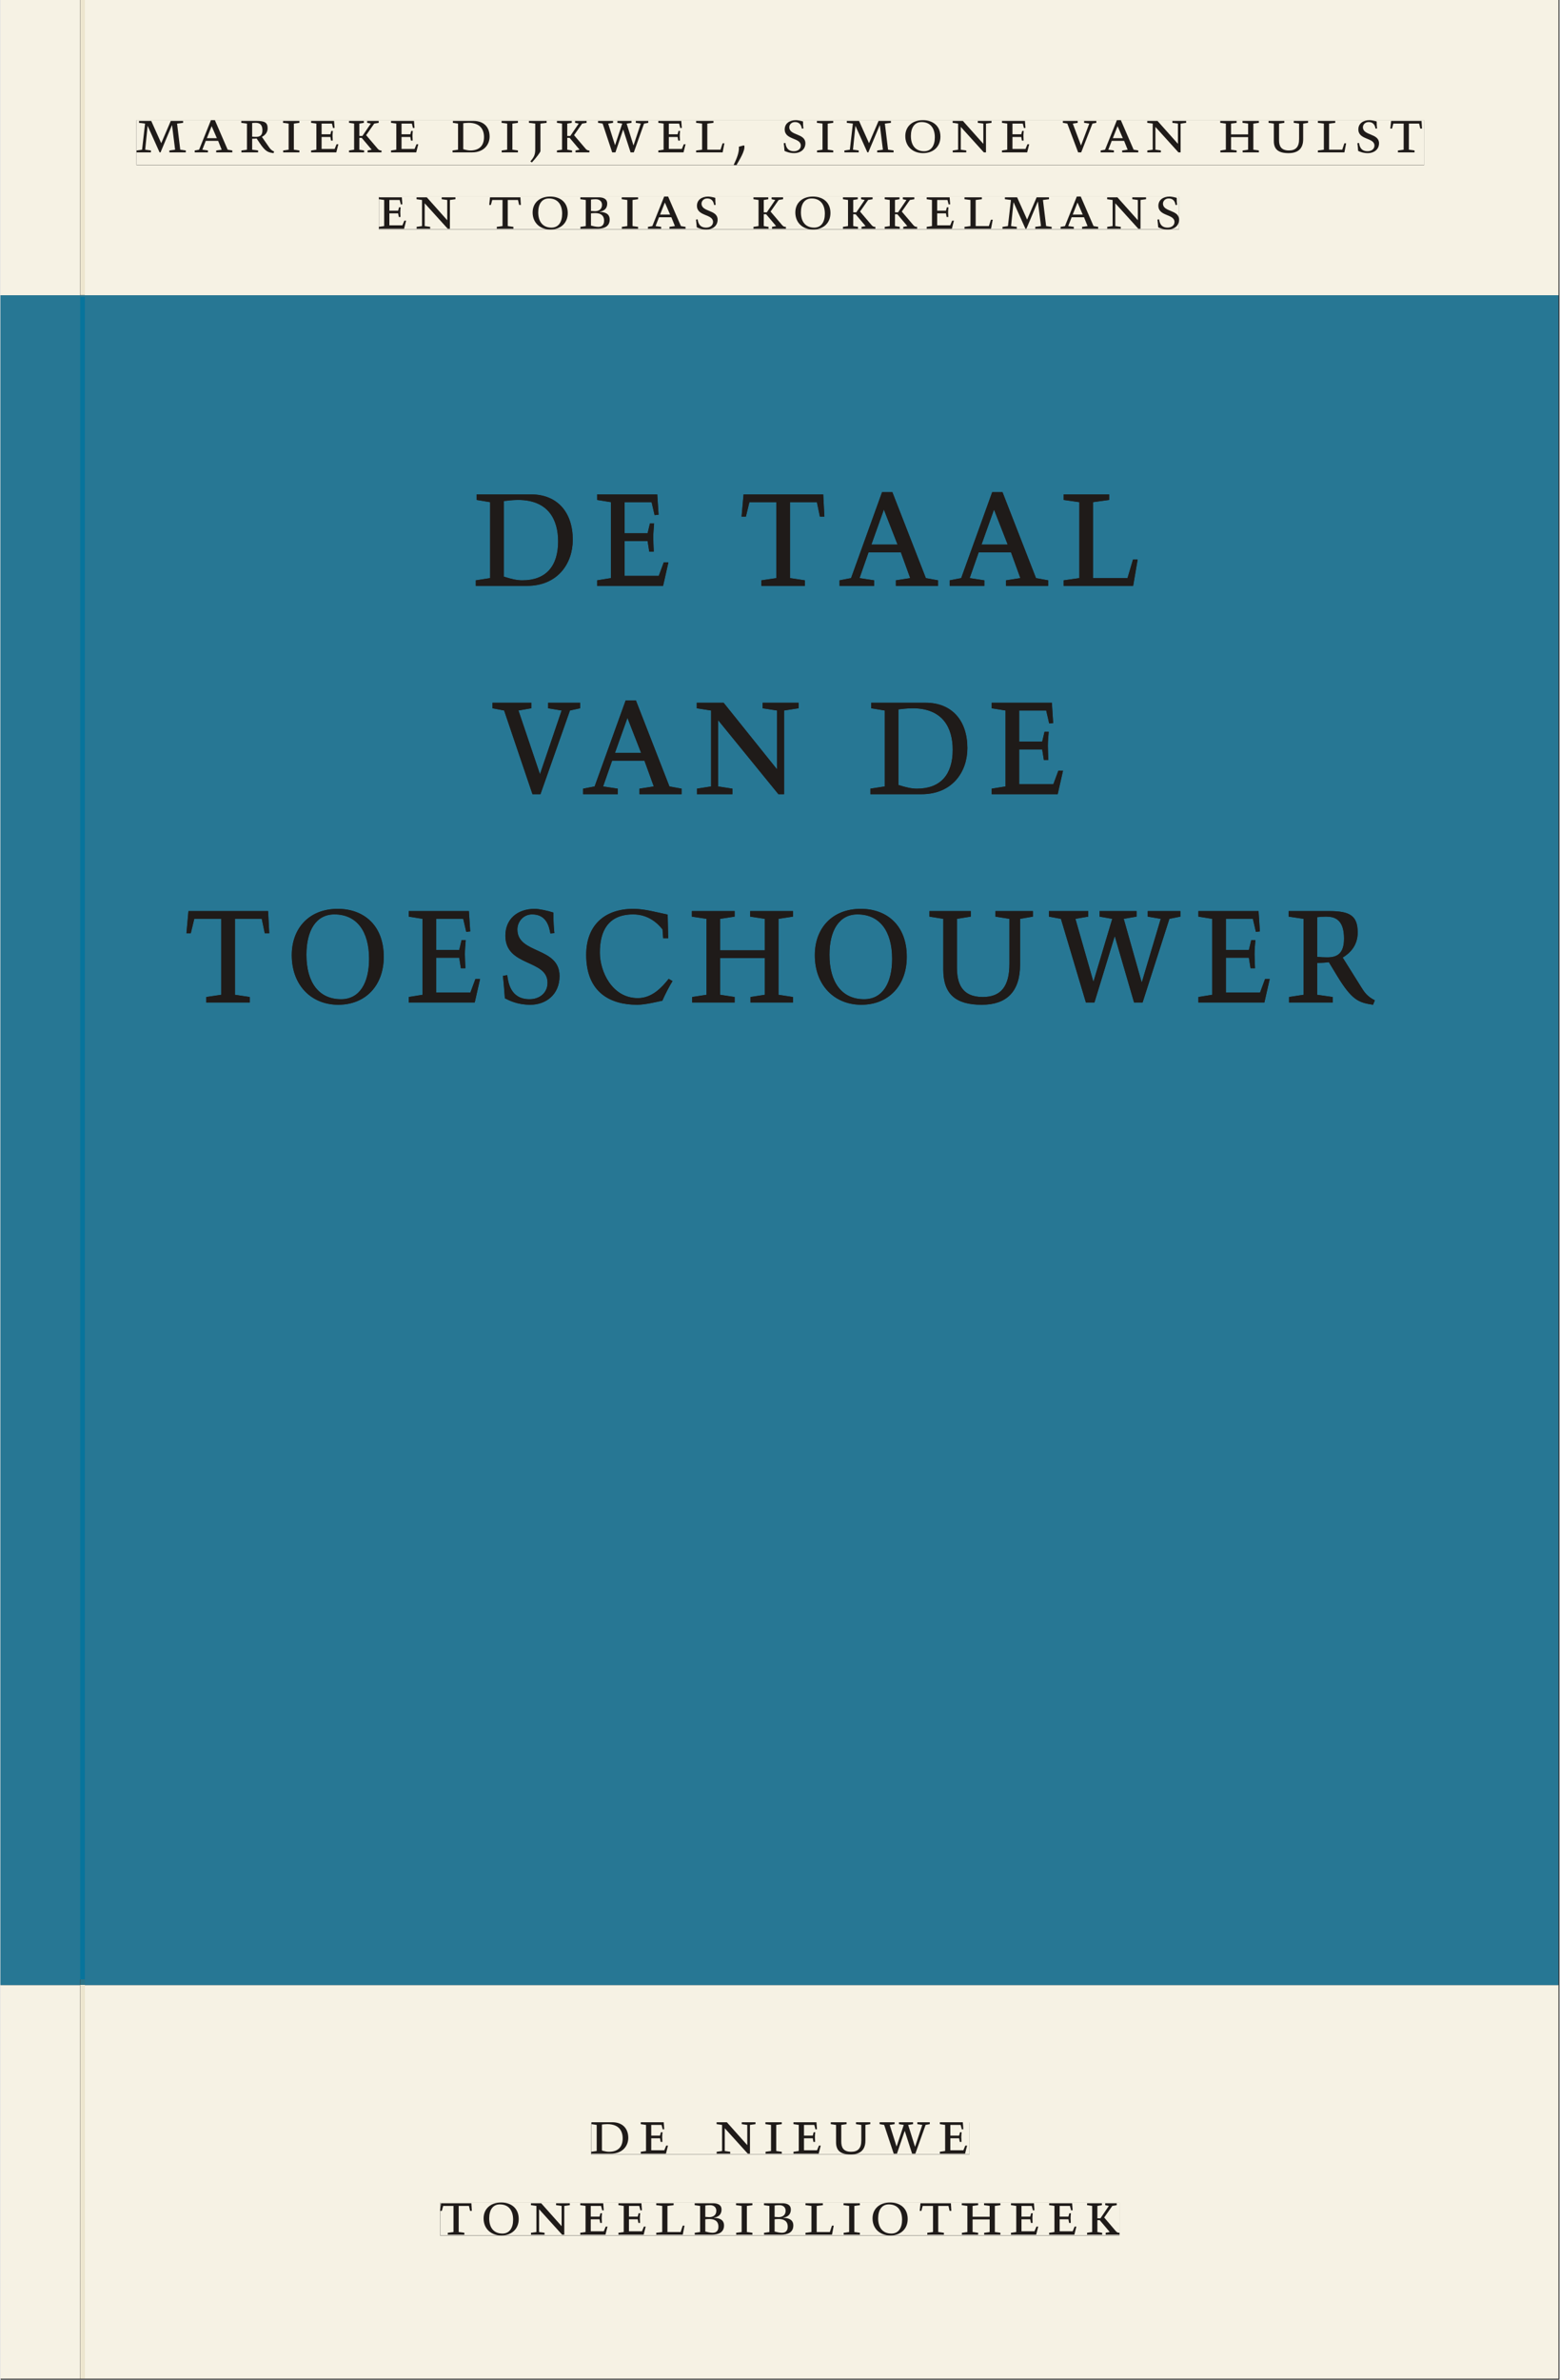 <svg xmlns="http://www.w3.org/2000/svg" xmlns:ns1="http://www.w3.org/1999/xlink" version="1.1" width="600" height="915" viewBox="0.0 -8.526512829121202e-14 748.5 1142.25">
<rect x="0.0" y="-8.526512829121202e-14" width="748.5" height="1142.25" fill="#333333" stroke="none"/>
<g enable-background="new">
<symbol id="font_0_c">
<path d="M .387 .144 L .23 .494 L .038 .494 L .038 .464 L .133 .452 L .086 .042 L 0 .03 L 0 0 L .225 0 L .225 .03 L .135 .042 L .173 .414 L .175 .414 L .361 0 L .376 0 L .555 .426 L .557 .426 L .605 .042 L .515 .03 L .515 0 L .773 0 L .773 .03 L .686 .042 L .636 .452 L .731 .464 L .731 .494 L .537 .494 L .387 .144 Z " />
</symbol>
<symbol id="font_0_3">
<path d="M .208 .03 L .12 .042 L .174 .181 L .368 .181 L .424 .042 L .338 .03 L .338 0 L .591 0 L .591 .03 L .518 .042 L .317 .506 L .255 .506 L .069 .042 L 0 .03 L 0 0 L .208 0 L .208 .03 M .266 .412 L .348 .223 L .191 .223 L .266 .412 Z " />
</symbol>
<symbol id="font_0_f">
<path d="M .089 .054 L .002 .042 L .002 .012 L .264 .012 L .264 .042 L .171 .054 L .171 .226 C .197 .226 .226 .228 .241 .23 L .288 .16 C .38 .023 .42 .012 .506 0 L .517 .024 C .472 .044 .453 .069 .436 .094 L .324 .255 C .369 .279 .414 .321 .414 .39 C .414 .482 .366 .506 .242 .506 L 0 .506 L 0 .476 L .089 .464 L .089 .054 M .171 .473 C .188 .475 .201 .476 .223 .476 C .271 .476 .332 .465 .332 .358 C .332 .277 .292 .256 .231 .256 C .209 .256 .19 .257 .171 .259 L .171 .473 Z " />
</symbol>
<symbol id="font_0_8">
<path d="M .088 .042 L .002 .03 L .002 0 L .257 0 L .257 .03 L .17 .042 L .17 .452 L .257 .464 L .257 .494 L 0 .494 L 0 .464 L .088 .452 L .088 .042 Z " />
</symbol>
<symbol id="font_0_6">
<path d="M 0 0 L .396 0 L .428 .127 L .4 .127 L .37 .054 L .165 .054 L .165 .242 L .303 .242 L .313 .185 L .34 .185 C .339 .212 .337 .237 .337 .261 C .337 .287 .34 .311 .342 .337 L .317 .337 L .303 .284 L .165 .284 L .165 .452 L .327 .452 L .345 .382 L .369 .384 L .361 .494 L 0 .494 L 0 .464 L .083 .452 L .083 .042 L 0 .03 L 0 0 Z " />
</symbol>
<symbol id="font_0_a">
<path d="M .466 .494 L .285 .494 L .285 .464 L .342 .452 L .21 .258 L .162 .258 L .162 .452 L .233 .464 L .233 .494 L 0 .494 L 0 .464 L .08 .452 L .08 .042 L 0 .03 L 0 0 L .237 0 L .237 .03 L .162 .042 L .162 .228 L .199 .228 L .356 .042 L .292 .03 L .292 0 L .51 0 L .51 .03 C .492 .03 .473 .03 .449 .059 L .269 .27 L .396 .452 L .466 .464 L .466 .494 Z " />
</symbol>
<symbol id="font_0_1">
<path d="M 0 0 Z " />
</symbol>
<symbol id="font_0_5">
<path d="M .168 .458 C .188 .46 .222 .464 .253 .464 C .436 .464 .494 .357 .494 .24 C .494 .106 .421 .03 .279 .03 C .249 .03 .216 .036 .168 .05 L .168 .458 M .005 .464 L .086 .452 L .086 .042 L 0 .03 L 0 0 L .307 0 C .491 0 .582 .12 .582 .249 C .582 .396 .491 .494 .331 .494 L .005 .494 L .005 .464 Z " />
</symbol>
<symbol id="font_0_9">
<path d="M .278 .652 L 0 .652 L 0 .622 L .099 .61 L .099 .203 C .099 .112 .073 .076 .022 .015 L .047 0 C .118 .077 .181 .161 .181 .179 L .181 .61 L .278 .622 L .278 .652 Z " />
</symbol>
<symbol id="font_0_14">
<path d="M .723 .452 L .789 .464 L .789 .494 L .593 .494 L .593 .464 L .671 .452 L .558 .111 L .556 .111 L .449 .452 L .526 .464 L .526 .494 L .304 .494 L .304 .464 L .38 .452 L .268 .115 L .266 .115 L .159 .452 L .236 .464 L .236 .494 L 0 .494 L 0 .464 L .072 .452 L .222 0 L .273 0 L .394 .356 L .396 .356 L .511 0 L .562 0 L .723 .452 Z " />
</symbol>
<symbol id="font_0_b">
<path d="M 0 .494 L 0 .464 L .094 .452 L .094 .042 L 0 .03 L 0 0 L .417 0 L .444 .142 L .416 .142 L .383 .042 L .176 .042 L .176 .452 L .273 .464 L .273 .494 L 0 .494 Z " />
</symbol>
<symbol id="font_0_2">
<path d="M .082 .289 C .09 .196 .043 .095 0 .002 L .044 0 C .084 .071 .186 .228 .167 .306 L .156 .309 L .082 .289 Z " />
</symbol>
<symbol id="font_0_10">
<path d="M .309 .387 C .306 .412 .303 .445 .303 .498 C .269 .508 .216 .518 .192 .518 C .087 .518 .015 .463 .015 .373 C .015 .204 .268 .247 .268 .119 C .268 .063 .219 .03 .16 .03 C .044 .03 .032 .123 .026 .16 L 0 .156 C .005 .122 .01 .057 .012 .035 C .04 .022 .089 0 .165 0 C .257 0 .34 .054 .34 .155 C .34 .315 .087 .272 .087 .407 C .087 .446 .12 .488 .176 .488 C .263 .488 .278 .42 .285 .385 L .309 .387 Z " />
</symbol>
<symbol id="font_0_e">
<path d="M .256 .488 C .389 .488 .464 .398 .464 .248 C .464 .118 .407 .03 .296 .03 C .163 .03 .088 .12 .088 .27 C .088 .4 .145 .488 .256 .488 M 0 .268 C 0 .104 .119 0 .279 0 C .443 0 .552 .104 .552 .259 C .552 .43 .431 .518 .276 .518 C .105 .518 0 .414 0 .268 Z " />
</symbol>
<symbol id="font_0_d">
<path d="M .611 .494 L .395 .494 L .395 .464 L .482 .452 L .482 .134 L .161 .494 L 0 .494 L 0 .464 L .086 .452 L .086 .042 L .001 .03 L .001 0 L .214 0 L .214 .03 L .128 .042 L .128 .4 L .49 0 L .524 0 L .524 .452 L .611 .464 L .611 .494 Z " />
</symbol>
<symbol id="font_0_13">
<path d="M .465 .452 L .526 .464 L .526 .494 L .334 .494 L .334 .464 L .415 .452 L .285 .108 L .156 .452 L .233 .464 L .233 .494 L 0 .494 L 0 .464 L .07 .452 L .24 0 L .288 0 L .465 .452 Z " />
</symbol>
<symbol id="font_0_7">
<path d="M .17 .282 L .17 .452 L .257 .464 L .257 .494 L 0 .494 L 0 .464 L .088 .452 L .088 .042 L .002 .03 L .002 0 L .257 0 L .257 .03 L .17 .042 L .17 .24 L .438 .24 L .438 .042 L .352 .03 L .352 0 L .607 0 L .607 .03 L .52 .042 L .52 .452 L .607 .464 L .607 .494 L .35 .494 L .35 .464 L .438 .452 L .438 .282 L .17 .282 Z " />
</symbol>
<symbol id="font_0_12">
<path d="M .396 .506 L .396 .476 L .48 .464 L .48 .222 C .48 .098 .428 .042 .32 .042 C .192 .042 .165 .118 .165 .202 L .165 .464 L .248 .476 L .248 .506 L 0 .506 L 0 .476 L .083 .464 L .083 .19 C .083 .057 .158 0 .314 0 C .461 0 .544 .069 .544 .218 L .544 .464 L .621 .476 L .621 .506 L .396 .506 Z " />
</symbol>
<symbol id="font_0_11">
<path d="M .38 0 L .38 .03 L .291 .042 L .291 .452 L .452 .452 L .47 .374 L .497 .374 L .49 .494 L .012 .494 L 0 .374 L .026 .374 L .047 .452 L .209 .452 L .209 .042 L .119 .03 L .119 0 L .38 0 Z " />
</symbol>
<symbol id="font_0_4">
<path d="M .167 .458 C .186 .461 .207 .464 .241 .464 C .306 .464 .34 .427 .34 .376 C .34 .317 .302 .276 .229 .276 C .214 .276 .195 .278 .167 .28 L .167 .458 M .167 .242 C .184 .244 .206 .246 .233 .246 C .311 .246 .373 .216 .373 .126 C .373 .065 .343 .03 .281 .03 C .241 .03 .191 .044 .167 .05 L .167 .242 M .268 0 C .371 0 .461 .034 .461 .145 C .461 .237 .386 .264 .302 .265 L .302 .267 C .398 .282 .422 .342 .422 .395 C .422 .474 .354 .494 .289 .494 L 0 .494 L 0 .464 L .085 .452 L .085 .042 L .001 .03 L .001 0 L .268 0 Z " />
</symbol>
<use ns1:href="#font_0_c" transform="matrix(30.556,0,0,-30.556,65.33,73.138)" fill="#231f20" />
<use ns1:href="#font_0_3" transform="matrix(30.556,0,0,-30.556,93.228,73.138)" fill="#231f20" />
<use ns1:href="#font_0_f" transform="matrix(30.556,0,0,-30.556,115.594,73.505)" fill="#231f20" />
<use ns1:href="#font_0_8" transform="matrix(30.556,0,0,-30.556,135.639,73.138)" fill="#231f20" />
<use ns1:href="#font_0_6" transform="matrix(30.556,0,0,-30.556,149.114,73.138)" fill="#231f20" />
<use ns1:href="#font_0_a" transform="matrix(30.556,0,0,-30.556,167.325,73.138)" fill="#231f20" />
<use ns1:href="#font_0_6" transform="matrix(30.556,0,0,-30.556,187.491,73.138)" fill="#231f20" />
<use ns1:href="#font_0_1" transform="matrix(30.556,0,0,-30.556,204.725,73.138)" fill="#231f20" />
<use ns1:href="#font_0_5" transform="matrix(30.556,0,0,-30.556,217.039,73.138)" fill="#231f20" />
<use ns1:href="#font_0_8" transform="matrix(30.556,0,0,-30.556,240.566,73.138)" fill="#231f20" />
<use ns1:href="#font_0_9" transform="matrix(30.556,0,0,-30.556,253.705,77.966)" fill="#231f20" />
<use ns1:href="#font_0_a" transform="matrix(30.556,0,0,-30.556,267.15,73.138)" fill="#231f20" />
<use ns1:href="#font_0_14" transform="matrix(30.556,0,0,-30.556,286.889,73.138)" fill="#231f20" />
<use ns1:href="#font_0_6" transform="matrix(30.556,0,0,-30.556,315.825,73.138)" fill="#231f20" />
<use ns1:href="#font_0_b" transform="matrix(30.556,0,0,-30.556,333.975,73.138)" fill="#231f20" />
<use ns1:href="#font_0_2" transform="matrix(30.556,0,0,-30.556,352.002,79.249)" fill="#231f20" />
<use ns1:href="#font_0_1" transform="matrix(30.556,0,0,-30.556,362.941,73.138)" fill="#231f20" />
<use ns1:href="#font_0_10" transform="matrix(30.556,0,0,-30.556,376.05,73.505)" fill="#231f20" />
<use ns1:href="#font_0_8" transform="matrix(30.556,0,0,-30.556,391.969,73.138)" fill="#231f20" />
<use ns1:href="#font_0_c" transform="matrix(30.556,0,0,-30.556,405.169,73.138)" fill="#231f20" />
<use ns1:href="#font_0_e" transform="matrix(30.556,0,0,-30.556,434.411,73.505)" fill="#231f20" />
<use ns1:href="#font_0_d" transform="matrix(30.556,0,0,-30.556,457.144,73.138)" fill="#231f20" />
<use ns1:href="#font_0_6" transform="matrix(30.556,0,0,-30.556,480.825,73.138)" fill="#231f20" />
<use ns1:href="#font_0_1" transform="matrix(30.556,0,0,-30.556,498.058,73.138)" fill="#231f20" />
<use ns1:href="#font_0_13" transform="matrix(30.556,0,0,-30.556,510.066,73.138)" fill="#231f20" />
<use ns1:href="#font_0_3" transform="matrix(30.556,0,0,-30.556,528.216,73.138)" fill="#231f20" />
<use ns1:href="#font_0_d" transform="matrix(30.556,0,0,-30.556,550.583,73.138)" fill="#231f20" />
<use ns1:href="#font_0_1" transform="matrix(30.556,0,0,-30.556,573.164,73.138)" fill="#231f20" />
<use ns1:href="#font_0_7" transform="matrix(30.556,0,0,-30.556,585.63,73.138)" fill="#231f20" />
<use ns1:href="#font_0_12" transform="matrix(30.556,0,0,-30.556,608.822,73.505)" fill="#231f20" />
<use ns1:href="#font_0_b" transform="matrix(30.556,0,0,-30.556,632.503,73.138)" fill="#231f20" />
<use ns1:href="#font_0_10" transform="matrix(30.556,0,0,-30.556,651.478,73.505)" fill="#231f20" />
<use ns1:href="#font_0_11" transform="matrix(30.556,0,0,-30.556,667.305,73.138)" fill="#231f20" />
<use ns1:href="#font_0_1" transform="matrix(30.556,0,0,-30.556,683.53,73.138)" fill="#231f20" />
<use ns1:href="#font_0_6" transform="matrix(30.556,0,0,-30.556,181.655,109.805)" fill="#231f20" />
<use ns1:href="#font_0_d" transform="matrix(30.556,0,0,-30.556,199.744,109.805)" fill="#231f20" />
<use ns1:href="#font_0_1" transform="matrix(30.556,0,0,-30.556,222.325,109.805)" fill="#231f20" />
<use ns1:href="#font_0_11" transform="matrix(30.556,0,0,-30.556,234.639,109.805)" fill="#231f20" />
<use ns1:href="#font_0_e" transform="matrix(30.556,0,0,-30.556,255.478,110.172)" fill="#231f20" />
<use ns1:href="#font_0_4" transform="matrix(30.556,0,0,-30.556,278.394,109.805)" fill="#231f20" />
<use ns1:href="#font_0_8" transform="matrix(30.556,0,0,-30.556,298.255,109.805)" fill="#231f20" />
<use ns1:href="#font_0_3" transform="matrix(30.556,0,0,-30.556,310.844,109.805)" fill="#231f20" />
<use ns1:href="#font_0_10" transform="matrix(30.556,0,0,-30.556,333.914,110.172)" fill="#231f20" />
<use ns1:href="#font_0_1" transform="matrix(30.556,0,0,-30.556,348.978,109.805)" fill="#231f20" />
<use ns1:href="#font_0_a" transform="matrix(30.556,0,0,-30.556,361.505,109.805)" fill="#231f20" />
<use ns1:href="#font_0_e" transform="matrix(30.556,0,0,-30.556,381.611,110.172)" fill="#231f20" />
<use ns1:href="#font_0_a" transform="matrix(30.556,0,0,-30.556,404.466,109.805)" fill="#231f20" />
<use ns1:href="#font_0_a" transform="matrix(30.556,0,0,-30.556,424.511,109.805)" fill="#231f20" />
<use ns1:href="#font_0_6" transform="matrix(30.556,0,0,-30.556,444.678,109.805)" fill="#231f20" />
<use ns1:href="#font_0_b" transform="matrix(30.556,0,0,-30.556,462.828,109.805)" fill="#231f20" />
<use ns1:href="#font_0_c" transform="matrix(30.556,0,0,-30.556,481.069,109.805)" fill="#231f20" />
<use ns1:href="#font_0_3" transform="matrix(30.556,0,0,-30.556,508.966,109.805)" fill="#231f20" />
<use ns1:href="#font_0_d" transform="matrix(30.556,0,0,-30.556,531.333,109.805)" fill="#231f20" />
<use ns1:href="#font_0_10" transform="matrix(30.556,0,0,-30.556,555.472,110.172)" fill="#231f20" />
<clipPath id="cp1">
<path transform="matrix(2.778,0,0,-2.778,0,1141.733)" d="M 0 0 L 269.292 0 L 269.292 411.024 L 0 411.024 Z " />
</clipPath>
<g clip-path="url(#cp1)">
<path transform="matrix(2.778,0,0,-2.778,119.698,481.214)" d="M 0 0 L 0 .96 L -2.563 1.344 L -2.563 14.464 L 2.074 14.464 L 2.592 11.968 L 3.37 11.968 L 3.168 15.808 L -10.598 15.808 L -10.944 11.968 L -10.195 11.968 L -9.59 14.464 L -4.925 14.464 L -4.925 1.344 L -7.517 .96 L -7.517 0 L 0 0 M 14.63 15.232 C 18.461 15.232 20.621 12.352 20.621 7.552 C 20.621 3.392 18.979 .576 15.782 .576 C 11.952 .576 9.792 3.456 9.792 8.256 C 9.792 12.416 11.434 15.232 14.63 15.232 M 7.258 8.192 C 7.258 2.944 10.685 -.384 15.293 -.384 C 20.016 -.384 23.155 2.944 23.155 7.904 C 23.155 13.376 19.67 16.192 15.206 16.192 C 10.282 16.192 7.258 12.864 7.258 8.192 M 27.475 0 L 38.88 0 L 39.801 4.064 L 38.995 4.064 L 38.131 1.728 L 32.227 1.728 L 32.227 7.744 L 36.201 7.744 L 36.489 5.92 L 37.267 5.92 C 37.238 6.784 37.18 7.584 37.18 8.352 C 37.18 9.184 37.267 9.952 37.325 10.784 L 36.605 10.784 L 36.201 9.088 L 32.227 9.088 L 32.227 14.464 L 36.893 14.464 L 37.411 12.224 L 38.102 12.288 L 37.872 15.808 L 27.475 15.808 L 27.475 14.848 L 29.865 14.464 L 29.865 1.344 L 27.475 .96 L 27.475 0 M 52.646 12 C 52.56 12.8 52.473 13.856 52.473 15.552 C 51.494 15.872 49.968 16.192 49.277 16.192 C 46.253 16.192 44.179 14.432 44.179 11.552 C 44.179 6.144 51.465 7.52 51.465 3.424 C 51.465 1.632 50.054 .576 48.355 .576 C 45.014 .576 44.669 3.552 44.496 4.736 L 43.747 4.608 C 43.891 3.52 44.035 1.44 44.093 .736 C 44.899 .32 46.31 -.384 48.499 -.384 C 51.149 -.384 53.539 1.344 53.539 4.576 C 53.539 9.696 46.253 8.32 46.253 12.64 C 46.253 13.888 47.203 15.232 48.816 15.232 C 51.321 15.232 51.753 13.056 51.955 11.936 L 52.646 12 M 72.23 15.2 C 70.329 15.584 68.255 16.192 66.297 16.192 C 61.286 16.192 58.146 13.312 58.146 8.256 C 58.146 1.664 62.409 -.384 66.959 -.384 C 68.399 -.384 70.674 .192 71.308 .32 C 71.826 1.504 72.431 2.656 73.065 3.712 L 72.402 4.096 C 71.222 2.624 69.551 .768 67.074 .768 C 62.61 .768 60.508 5.376 60.508 8.64 C 60.508 12.256 61.862 15.232 66.268 15.232 C 68.918 15.232 70.53 13.664 71.337 12.64 L 71.452 11.104 L 72.316 11.104 L 72.23 15.2 M 81.301 9.024 L 81.301 14.464 L 83.807 14.848 L 83.807 15.808 L 76.405 15.808 L 76.405 14.848 L 78.94 14.464 L 78.94 1.344 L 76.463 .96 L 76.463 0 L 83.807 0 L 83.807 .96 L 81.301 1.344 L 81.301 7.68 L 89.02 7.68 L 89.02 1.344 L 86.543 .96 L 86.543 0 L 93.887 0 L 93.887 .96 L 91.381 1.344 L 91.381 14.464 L 93.887 14.848 L 93.887 15.808 L 86.486 15.808 L 86.486 14.848 L 89.02 14.464 L 89.02 9.024 L 81.301 9.024 M 105.032 15.232 C 108.863 15.232 111.023 12.352 111.023 7.552 C 111.023 3.392 109.381 .576 106.184 .576 C 102.354 .576 100.194 3.456 100.194 8.256 C 100.194 12.416 101.836 15.232 105.032 15.232 M 97.66 8.192 C 97.66 2.944 101.087 -.384 105.695 -.384 C 110.418 -.384 113.557 2.944 113.557 7.904 C 113.557 13.376 110.072 16.192 105.608 16.192 C 100.684 16.192 97.66 12.864 97.66 8.192 M 128.879 15.808 L 128.879 14.848 L 131.298 14.464 L 131.298 6.72 C 131.298 2.752 129.8 .96 126.69 .96 C 123.003 .96 122.226 3.392 122.226 6.08 L 122.226 14.464 L 124.616 14.848 L 124.616 15.808 L 117.474 15.808 L 117.474 14.848 L 119.864 14.464 L 119.864 5.696 C 119.864 1.44 122.024 -.384 126.517 -.384 C 130.751 -.384 133.141 1.824 133.141 6.592 L 133.141 14.464 L 135.359 14.848 L 135.359 15.808 L 128.879 15.808 M 158.946 14.464 L 160.846 14.848 L 160.846 15.808 L 155.202 15.808 L 155.202 14.848 L 157.448 14.464 L 154.194 3.552 L 154.136 3.552 L 151.054 14.464 L 153.272 14.848 L 153.272 15.808 L 146.878 15.808 L 146.878 14.848 L 149.067 14.464 L 145.842 3.68 L 145.784 3.68 L 142.702 14.464 L 144.92 14.848 L 144.92 15.808 L 138.123 15.808 L 138.123 14.848 L 140.197 14.464 L 144.517 0 L 145.986 0 L 149.47 11.392 L 149.528 11.392 L 152.84 0 L 154.309 0 L 158.946 14.464 M 163.957 0 L 175.361 0 L 176.283 4.064 L 175.477 4.064 L 174.613 1.728 L 168.709 1.728 L 168.709 7.744 L 172.683 7.744 L 172.971 5.92 L 173.749 5.92 C 173.72 6.784 173.662 7.584 173.662 8.352 C 173.662 9.184 173.749 9.952 173.806 10.784 L 173.086 10.784 L 172.683 9.088 L 168.709 9.088 L 168.709 14.464 L 173.374 14.464 L 173.893 12.224 L 174.584 12.288 L 174.353 15.808 L 163.957 15.808 L 163.957 14.848 L 166.347 14.464 L 166.347 1.344 L 163.957 .96 L 163.957 0 M 182.129 1.344 L 179.624 .96 L 179.624 0 L 187.169 0 L 187.169 .96 L 184.491 1.344 L 184.491 6.848 C 185.24 6.848 186.075 6.912 186.507 6.976 L 187.861 4.736 C 190.51 .352 191.662 0 194.139 -.384 L 194.456 .384 C 193.16 1.024 192.613 1.824 192.123 2.624 L 188.897 7.776 C 190.193 8.544 191.489 9.888 191.489 12.096 C 191.489 15.04 190.107 15.808 186.536 15.808 L 179.566 15.808 L 179.566 14.848 L 182.129 14.464 L 182.129 1.344 M 184.491 14.752 C 184.98 14.816 185.355 14.848 185.989 14.848 C 187.371 14.848 189.128 14.496 189.128 11.072 C 189.128 8.48 187.976 7.808 186.219 7.808 C 185.585 7.808 185.038 7.84 184.491 7.904 Z " fill="#231f20" />
<path transform="matrix(2.778,0,0,-2.778,273.416,341.036)" d="M 0 0 L 1.757 .384 L 1.757 1.344 L -3.773 1.344 L -3.773 .384 L -1.44 0 L -5.184 -11.008 L -8.899 0 L -6.682 .384 L -6.682 1.344 L -13.392 1.344 L -13.392 .384 L -11.376 0 L -6.48 -14.464 L -5.098 -14.464 L 0 0 M 8.266 -13.504 L 5.732 -13.12 L 7.287 -8.672 L 12.874 -8.672 L 14.487 -13.12 L 12.01 -13.504 L 12.01 -14.464 L 19.296 -14.464 L 19.296 -13.504 L 17.194 -13.12 L 11.405 1.728 L 9.62 1.728 L 4.263 -13.12 L 2.276 -13.504 L 2.276 -14.464 L 8.266 -14.464 L 8.266 -13.504 M 9.936 -1.28 L 12.298 -7.328 L 7.776 -7.328 L 9.936 -1.28 M 39.514 1.344 L 33.293 1.344 L 33.293 .384 L 35.799 0 L 35.799 -10.176 L 26.554 1.344 L 21.917 1.344 L 21.917 .384 L 24.394 0 L 24.394 -13.12 L 21.946 -13.504 L 21.946 -14.464 L 28.08 -14.464 L 28.08 -13.504 L 25.603 -13.12 L 25.603 -1.664 L 36.029 -14.464 L 37.008 -14.464 L 37.008 0 L 39.514 .384 L 39.514 1.344 M 56.765 .192 C 57.341 .256 58.32 .384 59.213 .384 C 64.483 .384 66.153 -3.04 66.153 -6.784 C 66.153 -11.072 64.051 -13.504 59.962 -13.504 C 59.098 -13.504 58.147 -13.312 56.765 -12.864 L 56.765 .192 M 52.07 .384 L 54.403 0 L 54.403 -13.12 L 51.926 -13.504 L 51.926 -14.464 L 60.768 -14.464 C 66.067 -14.464 68.688 -10.624 68.688 -6.496 C 68.688 -1.792 66.067 1.344 61.459 1.344 L 52.07 1.344 L 52.07 .384 M 72.893 -14.464 L 84.297 -14.464 L 85.219 -10.4 L 84.412 -10.4 L 83.549 -12.736 L 77.645 -12.736 L 77.645 -6.72 L 81.619 -6.72 L 81.907 -8.544 L 82.684 -8.544 C 82.656 -7.68 82.598 -6.88 82.598 -6.112 C 82.598 -5.28 82.684 -4.512 82.742 -3.68 L 82.022 -3.68 L 81.619 -5.376 L 77.645 -5.376 L 77.645 0 L 82.31 0 L 82.829 -2.24 L 83.52 -2.176 L 83.289 1.344 L 72.893 1.344 L 72.893 .384 L 75.283 0 L 75.283 -13.12 L 72.893 -13.504 Z " fill="#231f20" />
<path transform="matrix(2.778,0,0,-2.778,241.657,240.503)" d="M 0 0 C .576 .064 1.555 .192 2.448 .192 C 7.718 .192 9.389 -3.232 9.389 -6.976 C 9.389 -11.264 7.286 -13.696 3.197 -13.696 C 2.333 -13.696 1.382 -13.504 0 -13.056 L 0 0 M -4.694 .192 L -2.362 -.192 L -2.362 -13.312 L -4.838 -13.696 L -4.838 -14.656 L 4.003 -14.656 C 9.302 -14.656 11.923 -10.816 11.923 -6.688 C 11.923 -1.984 9.302 1.152 4.694 1.152 L -4.694 1.152 L -4.694 .192 M 16.128 -14.656 L 27.533 -14.656 L 28.454 -10.592 L 27.648 -10.592 L 26.784 -12.928 L 20.88 -12.928 L 20.88 -6.912 L 24.854 -6.912 L 25.142 -8.736 L 25.92 -8.736 C 25.891 -7.872 25.833 -7.072 25.833 -6.304 C 25.833 -5.472 25.92 -4.704 25.977 -3.872 L 25.257 -3.872 L 24.854 -5.568 L 20.88 -5.568 L 20.88 -.192 L 25.545 -.192 L 26.064 -2.432 L 26.755 -2.368 L 26.525 1.152 L 16.128 1.152 L 16.128 .192 L 18.518 -.192 L 18.518 -13.312 L 16.128 -13.696 L 16.128 -14.656 M 52.041 -14.656 L 52.041 -13.696 L 49.478 -13.312 L 49.478 -.192 L 54.115 -.192 L 54.633 -2.688 L 55.411 -2.688 L 55.209 1.152 L 41.443 1.152 L 41.097 -2.688 L 41.846 -2.688 L 42.451 -.192 L 47.117 -.192 L 47.117 -13.312 L 44.525 -13.696 L 44.525 -14.656 L 52.041 -14.656 M 64.022 -13.696 L 61.488 -13.312 L 63.043 -8.864 L 68.63 -8.864 L 70.243 -13.312 L 67.766 -13.696 L 67.766 -14.656 L 75.053 -14.656 L 75.053 -13.696 L 72.95 -13.312 L 67.161 1.536 L 65.376 1.536 L 60.019 -13.312 L 58.032 -13.696 L 58.032 -14.656 L 64.022 -14.656 L 64.022 -13.696 M 65.693 -1.472 L 68.054 -7.52 L 63.532 -7.52 L 65.693 -1.472 M 83.059 -13.696 L 80.524 -13.312 L 82.08 -8.864 L 87.667 -8.864 L 89.279 -13.312 L 86.803 -13.696 L 86.803 -14.656 L 94.089 -14.656 L 94.089 -13.696 L 91.987 -13.312 L 86.198 1.536 L 84.412 1.536 L 79.055 -13.312 L 77.068 -13.696 L 77.068 -14.656 L 83.059 -14.656 L 83.059 -13.696 M 84.729 -1.472 L 87.091 -7.52 L 82.569 -7.52 L 84.729 -1.472 M 96.767 1.152 L 96.767 .192 L 99.474 -.192 L 99.474 -13.312 L 96.767 -13.696 L 96.767 -14.656 L 108.777 -14.656 L 109.554 -10.112 L 108.748 -10.112 L 107.798 -13.312 L 101.836 -13.312 L 101.836 -.192 L 104.63 .192 L 104.63 1.152 Z " fill="#231f20" />
<path transform="matrix(2.778,0,0,-2.778,748.032,.001)" d="M 0 0 L -254.718 0 L -254.718 -51.024 L -255.518 -51.024 L -255.518 0 L -269.291 0 L -269.291 -51.024 L 0 -51.024 L 0 0 M -245.772 -20.763 L -23.221 -20.763 L -23.221 -28.529 L -245.772 -28.529 Z M -203.896 -33.963 L -65.583 -33.963 L -65.583 -39.661 L -203.896 -39.661 Z M 0 -342.992 L -254.718 -342.992 L -254.718 -411.024 L -255.518 -411.024 L -255.518 -342.992 L -269.291 -342.992 L -269.291 -411.024 L 0 -411.024 L 0 -342.992 M -167.189 -366.722 L -101.827 -366.722 L -101.827 -372.288 L -167.189 -372.288 Z M -193.297 -380.59 L -75.873 -380.59 L -75.873 -386.288 L -193.297 -386.288 Z " fill="#f6f2e4" />
<path transform="matrix(2.778,0,0,-2.778,748.032,141.733)" d="M 0 0 L -269.291 0 L -269.291 -291.969 L -255.518 -291.969 L -255.518 -290.976 L -254.718 -290.976 L -254.718 -291.969 L 0 -291.969 L 0 0 M -105.227 -50.213 L -105.227 -49.253 L -103.239 -48.869 L -97.883 -34.021 L -96.097 -34.021 L -90.308 -48.869 L -88.206 -49.253 L -88.206 -50.213 L -95.492 -50.213 L -95.492 -49.253 L -93.015 -48.869 L -94.628 -44.421 L -100.215 -44.421 L -101.771 -48.869 L -99.236 -49.253 L -99.236 -50.213 L -105.227 -50.213 M -124.263 -50.213 L -124.263 -49.253 L -122.276 -48.869 L -116.919 -34.021 L -115.134 -34.021 L -109.345 -48.869 L -107.242 -49.253 L -107.242 -50.213 L -114.529 -50.213 L -114.529 -49.253 L -112.052 -48.869 L -113.665 -44.421 L -119.252 -44.421 L -120.807 -48.869 L -118.273 -49.253 L -118.273 -50.213 L -124.263 -50.213 M -85.528 -50.213 L -85.528 -49.253 L -82.82 -48.869 L -82.82 -35.749 L -85.528 -35.365 L -85.528 -34.405 L -77.665 -34.405 L -77.665 -35.365 L -80.459 -35.749 L -80.459 -48.869 L -74.497 -48.869 L -73.547 -45.669 L -72.74 -45.669 L -73.518 -50.213 L -85.528 -50.213 M -141.198 -38.245 L -140.852 -34.405 L -127.086 -34.405 L -126.884 -38.245 L -127.662 -38.245 L -128.18 -35.749 L -132.817 -35.749 L -132.817 -48.869 L -130.254 -49.253 L -130.254 -50.213 L -137.77 -50.213 L -137.77 -49.253 L -135.178 -48.869 L -135.178 -35.749 L -139.844 -35.749 L -140.449 -38.245 L -141.198 -38.245 M -166.167 -50.213 L -166.167 -49.253 L -163.777 -48.869 L -163.777 -35.749 L -166.167 -35.365 L -166.167 -34.405 L -155.77 -34.405 L -155.54 -37.925 L -156.231 -37.989 L -156.75 -35.749 L -161.415 -35.749 L -161.415 -41.125 L -157.441 -41.125 L -157.038 -39.429 L -156.317 -39.429 C -156.375 -40.261 -156.462 -41.029 -156.462 -41.861 C -156.462 -42.629 -156.404 -43.429 -156.375 -44.293 L -157.153 -44.293 L -157.441 -42.469 L -161.415 -42.469 L -161.415 -48.485 L -155.511 -48.485 L -154.647 -46.149 L -153.841 -46.149 L -154.762 -50.213 L -166.167 -50.213 M -187.133 -50.213 L -187.133 -49.253 L -184.656 -48.869 L -184.656 -35.749 L -186.989 -35.365 L -186.989 -34.405 L -177.601 -34.405 C -172.993 -34.405 -170.372 -37.541 -170.372 -42.245 C -170.372 -46.373 -172.993 -50.213 -178.292 -50.213 L -187.133 -50.213 M -168.586 -86.213 L -168.586 -85.253 L -166.599 -84.869 L -161.242 -70.021 L -159.456 -70.021 L -153.668 -84.869 L -151.565 -85.253 L -151.565 -86.213 L -158.852 -86.213 L -158.852 -85.253 L -156.375 -84.869 L -157.987 -80.421 L -163.575 -80.421 L -165.13 -84.869 L -162.595 -85.253 L -162.595 -86.213 L -168.586 -86.213 M -97.969 -86.213 L -97.969 -85.253 L -95.579 -84.869 L -95.579 -71.749 L -97.969 -71.365 L -97.969 -70.405 L -87.572 -70.405 L -87.342 -73.925 L -88.033 -73.989 L -88.551 -71.749 L -93.217 -71.749 L -93.217 -77.125 L -89.243 -77.125 L -88.839 -75.429 L -88.119 -75.429 C -88.177 -76.261 -88.263 -77.029 -88.263 -77.861 C -88.263 -78.629 -88.206 -79.429 -88.177 -80.293 L -88.955 -80.293 L -89.243 -78.469 L -93.217 -78.469 L -93.217 -84.485 L -87.313 -84.485 L -86.449 -82.149 L -85.643 -82.149 L -86.564 -86.213 L -97.969 -86.213 M -118.935 -86.213 L -118.935 -85.253 L -116.458 -84.869 L -116.458 -71.749 L -118.791 -71.365 L -118.791 -70.405 L -109.402 -70.405 C -104.794 -70.405 -102.174 -73.541 -102.174 -78.245 C -102.174 -82.373 -104.794 -86.213 -110.094 -86.213 L -118.935 -86.213 M -135.063 -81.925 L -135.063 -71.749 L -137.569 -71.365 L -137.569 -70.405 L -131.348 -70.405 L -131.348 -71.365 L -133.853 -71.749 L -133.853 -86.213 L -134.833 -86.213 L -145.258 -73.413 L -145.258 -84.869 L -142.781 -85.253 L -142.781 -86.213 L -148.916 -86.213 L -148.916 -85.253 L -146.468 -84.869 L -146.468 -71.749 L -148.944 -71.365 L -148.944 -70.405 L -144.308 -70.405 L -135.063 -81.925 M -176.045 -82.757 L -172.302 -71.749 L -174.634 -71.365 L -174.634 -70.405 L -169.105 -70.405 L -169.105 -71.365 L -170.861 -71.749 L -175.959 -86.213 L -177.341 -86.213 L -182.238 -71.749 L -184.254 -71.365 L -184.254 -70.405 L -177.543 -70.405 L -177.543 -71.365 L -179.761 -71.749 L -176.045 -82.757 M -120.505 -122.597 C -125.113 -122.597 -128.54 -119.269 -128.54 -114.021 C -128.54 -109.349 -125.516 -106.021 -120.592 -106.021 C -116.128 -106.021 -112.643 -108.837 -112.643 -114.309 C -112.643 -119.269 -115.782 -122.597 -120.505 -122.597 M -159.241 -122.597 C -163.791 -122.597 -168.053 -120.549 -168.053 -113.957 C -168.053 -108.901 -164.914 -106.021 -159.903 -106.021 C -157.945 -106.021 -155.871 -106.629 -153.97 -107.013 L -153.884 -111.109 L -154.748 -111.109 L -154.863 -109.573 C -155.669 -108.549 -157.282 -106.981 -159.932 -106.981 C -164.338 -106.981 -165.692 -109.957 -165.692 -113.573 C -165.692 -116.837 -163.589 -121.445 -159.125 -121.445 C -156.649 -121.445 -154.978 -119.589 -153.797 -118.117 L -153.135 -118.501 C -153.769 -119.557 -154.373 -120.709 -154.892 -121.893 C -155.525 -122.021 -157.801 -122.597 -159.241 -122.597 M -177.845 -121.637 C -176.146 -121.637 -174.735 -120.581 -174.735 -118.789 C -174.735 -114.693 -182.021 -116.069 -182.021 -110.661 C -182.021 -107.781 -179.947 -106.021 -176.923 -106.021 C -176.232 -106.021 -174.706 -106.341 -173.727 -106.661 C -173.727 -108.357 -173.64 -109.413 -173.554 -110.213 L -174.245 -110.277 C -174.447 -109.157 -174.879 -106.981 -177.384 -106.981 C -178.997 -106.981 -179.947 -108.325 -179.947 -109.573 C -179.947 -113.893 -172.661 -112.517 -172.661 -117.637 C -172.661 -120.869 -175.051 -122.597 -177.701 -122.597 C -179.89 -122.597 -181.301 -121.893 -182.107 -121.477 C -182.165 -120.773 -182.309 -118.693 -182.453 -117.605 L -181.704 -117.477 C -181.531 -118.661 -181.186 -121.637 -177.845 -121.637 M -210.907 -122.597 C -215.515 -122.597 -218.942 -119.269 -218.942 -114.021 C -218.942 -109.349 -215.918 -106.021 -210.994 -106.021 C -206.529 -106.021 -203.045 -108.837 -203.045 -114.309 C -203.045 -119.269 -206.184 -122.597 -210.907 -122.597 M -46.576 -122.213 L -46.576 -121.253 L -44.071 -120.869 L -44.071 -107.749 L -46.634 -107.365 L -46.634 -106.405 L -39.664 -106.405 C -36.093 -106.405 -34.711 -107.173 -34.711 -110.117 C -34.711 -112.325 -36.007 -113.669 -37.303 -114.437 L -34.077 -119.589 C -33.587 -120.389 -33.04 -121.189 -31.744 -121.829 L -32.061 -122.597 C -34.538 -122.213 -35.69 -121.861 -38.339 -117.477 L -39.693 -115.237 C -40.125 -115.301 -40.96 -115.365 -41.709 -115.365 L -41.709 -120.869 L -39.031 -121.253 L -39.031 -122.213 L -46.576 -122.213 M -62.243 -122.213 L -62.243 -121.253 L -59.853 -120.869 L -59.853 -107.749 L -62.243 -107.365 L -62.243 -106.405 L -51.847 -106.405 L -51.616 -109.925 L -52.307 -109.989 L -52.826 -107.749 L -57.491 -107.749 L -57.491 -113.125 L -53.517 -113.125 L -53.114 -111.429 L -52.394 -111.429 C -52.451 -112.261 -52.538 -113.029 -52.538 -113.861 C -52.538 -114.629 -52.48 -115.429 -52.451 -116.293 L -53.229 -116.293 L -53.517 -114.469 L -57.491 -114.469 L -57.491 -120.485 L -51.587 -120.485 L -50.723 -118.149 L -49.917 -118.149 L -50.839 -122.213 L -62.243 -122.213 M -72.064 -118.661 L -72.006 -118.661 L -68.752 -107.749 L -70.998 -107.365 L -70.998 -106.405 L -65.354 -106.405 L -65.354 -107.365 L -67.254 -107.749 L -71.891 -122.213 L -73.36 -122.213 L -76.672 -110.821 L -76.73 -110.821 L -80.214 -122.213 L -81.683 -122.213 L -86.003 -107.749 L -88.077 -107.365 L -88.077 -106.405 L -81.28 -106.405 L -81.28 -107.365 L -83.498 -107.749 L -80.416 -118.533 L -80.358 -118.533 L -77.133 -107.749 L -79.322 -107.365 L -79.322 -106.405 L -72.928 -106.405 L -72.928 -107.365 L -75.146 -107.749 L -72.064 -118.661 M -99.51 -121.253 C -96.4 -121.253 -94.902 -119.461 -94.902 -115.493 L -94.902 -107.749 L -97.321 -107.365 L -97.321 -106.405 L -90.841 -106.405 L -90.841 -107.365 L -93.059 -107.749 L -93.059 -115.621 C -93.059 -120.389 -95.449 -122.597 -99.683 -122.597 C -104.176 -122.597 -106.336 -120.773 -106.336 -116.517 L -106.336 -107.749 L -108.726 -107.365 L -108.726 -106.405 L -101.584 -106.405 L -101.584 -107.365 L -103.974 -107.749 L -103.974 -116.133 C -103.974 -118.821 -103.197 -121.253 -99.51 -121.253 M -144.898 -113.189 L -137.18 -113.189 L -137.18 -107.749 L -139.714 -107.365 L -139.714 -106.405 L -132.313 -106.405 L -132.313 -107.365 L -134.818 -107.749 L -134.818 -120.869 L -132.313 -121.253 L -132.313 -122.213 L -139.657 -122.213 L -139.657 -121.253 L -137.18 -120.869 L -137.18 -114.533 L -144.898 -114.533 L -144.898 -120.869 L -142.393 -121.253 L -142.393 -122.213 L -149.737 -122.213 L -149.737 -121.253 L -147.26 -120.869 L -147.26 -107.749 L -149.794 -107.365 L -149.794 -106.405 L -142.393 -106.405 L -142.393 -107.365 L -144.898 -107.749 L -144.898 -113.189 M -198.725 -122.213 L -198.725 -121.253 L -196.335 -120.869 L -196.335 -107.749 L -198.725 -107.365 L -198.725 -106.405 L -188.328 -106.405 L -188.098 -109.925 L -188.789 -109.989 L -189.307 -107.749 L -193.973 -107.749 L -193.973 -113.125 L -189.999 -113.125 L -189.595 -111.429 L -188.875 -111.429 C -188.933 -112.261 -189.019 -113.029 -189.019 -113.861 C -189.019 -114.629 -188.962 -115.429 -188.933 -116.293 L -189.711 -116.293 L -189.999 -114.469 L -193.973 -114.469 L -193.973 -120.485 L -188.069 -120.485 L -187.205 -118.149 L -186.399 -118.149 L -187.32 -122.213 L -198.725 -122.213 M -237.144 -110.245 L -236.798 -106.405 L -223.032 -106.405 L -222.83 -110.245 L -223.608 -110.245 L -224.126 -107.749 L -228.763 -107.749 L -228.763 -120.869 L -226.2 -121.253 L -226.2 -122.213 L -233.717 -122.213 L -233.717 -121.253 L -231.125 -120.869 L -231.125 -107.749 L -235.79 -107.749 L -236.395 -110.245 L -237.144 -110.245 M -179.847 -35.365 C -180.74 -35.365 -181.719 -35.493 -182.295 -35.557 L -182.295 -48.613 C -180.913 -49.061 -179.962 -49.253 -179.098 -49.253 C -175.009 -49.253 -172.906 -46.821 -172.906 -42.533 C -172.906 -38.789 -174.576 -35.365 -179.847 -35.365 M -97.566 -37.029 L -99.726 -43.077 L -95.204 -43.077 L -97.566 -37.029 M -116.602 -37.029 L -118.762 -43.077 L -114.241 -43.077 L -116.602 -37.029 M -111.649 -71.365 C -112.542 -71.365 -113.521 -71.493 -114.097 -71.557 L -114.097 -84.613 C -112.714 -85.061 -111.764 -85.253 -110.9 -85.253 C -106.81 -85.253 -104.708 -82.821 -104.708 -78.533 C -104.708 -74.789 -106.378 -71.365 -111.649 -71.365 M -160.925 -73.029 L -163.085 -79.077 L -158.563 -79.077 L -160.925 -73.029 M -121.167 -106.981 C -124.364 -106.981 -126.006 -109.797 -126.006 -113.957 C -126.006 -118.757 -123.846 -121.637 -120.016 -121.637 C -116.819 -121.637 -115.177 -118.821 -115.177 -114.661 C -115.177 -109.861 -117.337 -106.981 -121.167 -106.981 M -211.57 -106.981 C -214.766 -106.981 -216.408 -109.797 -216.408 -113.957 C -216.408 -118.757 -214.248 -121.637 -210.418 -121.637 C -207.221 -121.637 -205.579 -118.821 -205.579 -114.661 C -205.579 -109.861 -207.739 -106.981 -211.57 -106.981 M -40.211 -107.365 C -40.845 -107.365 -41.219 -107.397 -41.709 -107.461 L -41.709 -114.309 C -41.162 -114.373 -40.615 -114.405 -39.981 -114.405 C -38.224 -114.405 -37.072 -113.733 -37.072 -111.141 C -37.072 -107.717 -38.829 -107.365 -40.211 -107.365 " fill="#277794" />
</g>
<clipPath id="cp2">
<path transform="matrix(2.778,0,0,-2.778,0,1141.733)" d="M 102.102 38.735 L 167.464 38.735 L 167.464 44.301 L 102.102 44.301 Z " />
</clipPath>
<g clip-path="url(#cp2)">
<path transform="matrix(2.778,0,0,-2.778,0,1141.733)" d="M 102.102 38.736 L 167.464 38.736 L 167.464 44.302 L 102.102 44.302 Z " fill="#f6f2e4" />
<use ns1:href="#font_0_5" transform="matrix(30.556,0,0,-30.556,283.618,1033.768)" fill="#1f1b19" />
<use ns1:href="#font_0_6" transform="matrix(30.556,0,0,-30.556,307.39,1033.768)" fill="#1f1b19" />
<use ns1:href="#font_0_1" transform="matrix(30.556,0,0,-30.556,324.623,1033.768)" fill="#1f1b19" />
<use ns1:href="#font_0_d" transform="matrix(30.556,0,0,-30.556,343.812,1033.768)" fill="#1f1b19" />
<use ns1:href="#font_0_8" transform="matrix(30.556,0,0,-30.556,367.248,1033.768)" fill="#1f1b19" />
<use ns1:href="#font_0_6" transform="matrix(30.556,0,0,-30.556,380.723,1033.768)" fill="#1f1b19" />
<use ns1:href="#font_0_12" transform="matrix(30.556,0,0,-30.556,398.629,1034.135)" fill="#1f1b19" />
<use ns1:href="#font_0_14" transform="matrix(30.556,0,0,-30.556,422.065,1033.768)" fill="#1f1b19" />
<use ns1:href="#font_0_6" transform="matrix(30.556,0,0,-30.556,451.001,1033.768)" fill="#1f1b19" />
<use ns1:href="#font_0_1" transform="matrix(30.556,0,0,-30.556,465.179,1033.768)" fill="#1f1b19" />
</g>
<clipPath id="cp3">
<path transform="matrix(2.778,0,0,-2.778,0,1141.733)" d="M 75.994 24.736 L 193.418 24.736 L 193.418 30.434 L 75.994 30.434 Z " />
</clipPath>
<g clip-path="url(#cp3)">
<path transform="matrix(2.778,0,0,-2.778,0,1141.733)" d="M 75.994 24.736 L 193.418 24.736 L 193.418 30.434 L 75.994 30.434 Z " fill="#f6f2e4" />
<use ns1:href="#font_0_11" transform="matrix(30.556,0,0,-30.556,211.094,1072.657)" fill="#1f1b19" />
<use ns1:href="#font_0_e" transform="matrix(30.556,0,0,-30.556,231.933,1073.024)" fill="#1f1b19" />
<use ns1:href="#font_0_d" transform="matrix(30.556,0,0,-30.556,254.667,1072.657)" fill="#1f1b19" />
<use ns1:href="#font_0_6" transform="matrix(30.556,0,0,-30.556,278.347,1072.657)" fill="#1f1b19" />
<use ns1:href="#font_0_6" transform="matrix(30.556,0,0,-30.556,296.681,1072.657)" fill="#1f1b19" />
<use ns1:href="#font_0_b" transform="matrix(30.556,0,0,-30.556,314.831,1072.657)" fill="#1f1b19" />
<use ns1:href="#font_0_4" transform="matrix(30.556,0,0,-30.556,333.286,1072.657)" fill="#1f1b19" />
<use ns1:href="#font_0_8" transform="matrix(30.556,0,0,-30.556,353.147,1072.657)" fill="#1f1b19" />
<use ns1:href="#font_0_4" transform="matrix(30.556,0,0,-30.556,366.561,1072.657)" fill="#1f1b19" />
<use ns1:href="#font_0_b" transform="matrix(30.556,0,0,-30.556,386.483,1072.657)" fill="#1f1b19" />
<use ns1:href="#font_0_8" transform="matrix(30.556,0,0,-30.556,404.756,1072.657)" fill="#1f1b19" />
<use ns1:href="#font_0_e" transform="matrix(30.556,0,0,-30.556,418.689,1073.024)" fill="#1f1b19" />
<use ns1:href="#font_0_11" transform="matrix(30.556,0,0,-30.556,441.331,1072.657)" fill="#1f1b19" />
<use ns1:href="#font_0_7" transform="matrix(30.556,0,0,-30.556,461.528,1072.657)" fill="#1f1b19" />
<use ns1:href="#font_0_6" transform="matrix(30.556,0,0,-30.556,485.147,1072.657)" fill="#1f1b19" />
<use ns1:href="#font_0_6" transform="matrix(30.556,0,0,-30.556,503.481,1072.657)" fill="#1f1b19" />
<use ns1:href="#font_0_a" transform="matrix(30.556,0,0,-30.556,521.692,1072.657)" fill="#1f1b19" />
</g>
<clipPath id="cp4">
<path transform="matrix(2.778,0,0,-2.778,0,1141.733)" d="M 23.519 382.495 L 246.07 382.495 L 246.07 390.26 L 23.519 390.26 Z " />
</clipPath>
<g clip-path="url(#cp4)">
<path transform="matrix(2.778,0,0,-2.778,0,1141.733)" d="M 23.519 382.494 L 246.07 382.494 L 246.07 390.26 L 23.519 390.26 Z " fill="#f6f2e4" />
<use ns1:href="#font_0_c" transform="matrix(30.556,0,0,-30.556,65.33,73.138)" fill="#1f1b19" />
<use ns1:href="#font_0_3" transform="matrix(30.556,0,0,-30.556,93.228,73.138)" fill="#1f1b19" />
<use ns1:href="#font_0_f" transform="matrix(30.556,0,0,-30.556,115.594,73.505)" fill="#1f1b19" />
<use ns1:href="#font_0_8" transform="matrix(30.556,0,0,-30.556,135.639,73.138)" fill="#1f1b19" />
<use ns1:href="#font_0_6" transform="matrix(30.556,0,0,-30.556,149.114,73.138)" fill="#1f1b19" />
<use ns1:href="#font_0_a" transform="matrix(30.556,0,0,-30.556,167.325,73.138)" fill="#1f1b19" />
<use ns1:href="#font_0_6" transform="matrix(30.556,0,0,-30.556,187.491,73.138)" fill="#1f1b19" />
<use ns1:href="#font_0_1" transform="matrix(30.556,0,0,-30.556,204.725,73.138)" fill="#1f1b19" />
<use ns1:href="#font_0_5" transform="matrix(30.556,0,0,-30.556,217.039,73.138)" fill="#1f1b19" />
<use ns1:href="#font_0_8" transform="matrix(30.556,0,0,-30.556,240.566,73.138)" fill="#1f1b19" />
<use ns1:href="#font_0_9" transform="matrix(30.556,0,0,-30.556,253.705,77.966)" fill="#1f1b19" />
<use ns1:href="#font_0_a" transform="matrix(30.556,0,0,-30.556,267.15,73.138)" fill="#1f1b19" />
<use ns1:href="#font_0_14" transform="matrix(30.556,0,0,-30.556,286.889,73.138)" fill="#1f1b19" />
<use ns1:href="#font_0_6" transform="matrix(30.556,0,0,-30.556,315.825,73.138)" fill="#1f1b19" />
<use ns1:href="#font_0_b" transform="matrix(30.556,0,0,-30.556,333.975,73.138)" fill="#1f1b19" />
<use ns1:href="#font_0_2" transform="matrix(30.556,0,0,-30.556,352.002,79.249)" fill="#1f1b19" />
<use ns1:href="#font_0_1" transform="matrix(30.556,0,0,-30.556,362.941,73.138)" fill="#1f1b19" />
<use ns1:href="#font_0_10" transform="matrix(30.556,0,0,-30.556,376.05,73.505)" fill="#1f1b19" />
<use ns1:href="#font_0_8" transform="matrix(30.556,0,0,-30.556,391.969,73.138)" fill="#1f1b19" />
<use ns1:href="#font_0_c" transform="matrix(30.556,0,0,-30.556,405.169,73.138)" fill="#1f1b19" />
<use ns1:href="#font_0_e" transform="matrix(30.556,0,0,-30.556,434.411,73.505)" fill="#1f1b19" />
<use ns1:href="#font_0_d" transform="matrix(30.556,0,0,-30.556,457.144,73.138)" fill="#1f1b19" />
<use ns1:href="#font_0_6" transform="matrix(30.556,0,0,-30.556,480.825,73.138)" fill="#1f1b19" />
<use ns1:href="#font_0_1" transform="matrix(30.556,0,0,-30.556,498.058,73.138)" fill="#1f1b19" />
<use ns1:href="#font_0_13" transform="matrix(30.556,0,0,-30.556,510.066,73.138)" fill="#1f1b19" />
<use ns1:href="#font_0_3" transform="matrix(30.556,0,0,-30.556,528.216,73.138)" fill="#1f1b19" />
<use ns1:href="#font_0_d" transform="matrix(30.556,0,0,-30.556,550.583,73.138)" fill="#1f1b19" />
<use ns1:href="#font_0_1" transform="matrix(30.556,0,0,-30.556,573.164,73.138)" fill="#1f1b19" />
<use ns1:href="#font_0_7" transform="matrix(30.556,0,0,-30.556,585.63,73.138)" fill="#1f1b19" />
<use ns1:href="#font_0_12" transform="matrix(30.556,0,0,-30.556,608.822,73.505)" fill="#1f1b19" />
<use ns1:href="#font_0_b" transform="matrix(30.556,0,0,-30.556,632.503,73.138)" fill="#1f1b19" />
<use ns1:href="#font_0_10" transform="matrix(30.556,0,0,-30.556,651.478,73.505)" fill="#1f1b19" />
<use ns1:href="#font_0_11" transform="matrix(30.556,0,0,-30.556,667.305,73.138)" fill="#1f1b19" />
<use ns1:href="#font_0_1" transform="matrix(30.556,0,0,-30.556,683.53,73.138)" fill="#1f1b19" />
</g>
<clipPath id="cp5">
<path transform="matrix(2.778,0,0,-2.778,0,1141.733)" d="M 65.396 371.362 L 203.709 371.362 L 203.709 377.06 L 65.396 377.06 Z " />
</clipPath>
<g clip-path="url(#cp5)">
<path transform="matrix(2.778,0,0,-2.778,0,1141.733)" d="M 65.396 371.362 L 203.709 371.362 L 203.709 377.06 L 65.396 377.06 Z " fill="#f6f2e4" />
<use ns1:href="#font_0_6" transform="matrix(30.556,0,0,-30.556,181.655,109.805)" fill="#1f1b19" />
<use ns1:href="#font_0_d" transform="matrix(30.556,0,0,-30.556,199.744,109.805)" fill="#1f1b19" />
<use ns1:href="#font_0_1" transform="matrix(30.556,0,0,-30.556,222.324,109.805)" fill="#1f1b19" />
<use ns1:href="#font_0_11" transform="matrix(30.556,0,0,-30.556,234.638,109.805)" fill="#1f1b19" />
<use ns1:href="#font_0_e" transform="matrix(30.556,0,0,-30.556,255.477,110.172)" fill="#1f1b19" />
<use ns1:href="#font_0_4" transform="matrix(30.556,0,0,-30.556,278.394,109.805)" fill="#1f1b19" />
<use ns1:href="#font_0_8" transform="matrix(30.556,0,0,-30.556,298.255,109.805)" fill="#1f1b19" />
<use ns1:href="#font_0_3" transform="matrix(30.556,0,0,-30.556,310.844,109.805)" fill="#1f1b19" />
<use ns1:href="#font_0_10" transform="matrix(30.556,0,0,-30.556,333.913,110.172)" fill="#1f1b19" />
<use ns1:href="#font_0_1" transform="matrix(30.556,0,0,-30.556,348.977,109.805)" fill="#1f1b19" />
<use ns1:href="#font_0_a" transform="matrix(30.556,0,0,-30.556,361.505,109.805)" fill="#1f1b19" />
<use ns1:href="#font_0_e" transform="matrix(30.556,0,0,-30.556,381.61,110.172)" fill="#1f1b19" />
<use ns1:href="#font_0_a" transform="matrix(30.556,0,0,-30.556,404.466,109.805)" fill="#1f1b19" />
<use ns1:href="#font_0_a" transform="matrix(30.556,0,0,-30.556,424.51,109.805)" fill="#1f1b19" />
<use ns1:href="#font_0_6" transform="matrix(30.556,0,0,-30.556,444.677,109.805)" fill="#1f1b19" />
<use ns1:href="#font_0_b" transform="matrix(30.556,0,0,-30.556,462.827,109.805)" fill="#1f1b19" />
<use ns1:href="#font_0_c" transform="matrix(30.556,0,0,-30.556,481.069,109.805)" fill="#1f1b19" />
<use ns1:href="#font_0_3" transform="matrix(30.556,0,0,-30.556,508.966,109.805)" fill="#1f1b19" />
<use ns1:href="#font_0_d" transform="matrix(30.556,0,0,-30.556,531.333,109.805)" fill="#1f1b19" />
<use ns1:href="#font_0_10" transform="matrix(30.556,0,0,-30.556,555.471,110.172)" fill="#1f1b19" />
</g>
<clipPath id="cp6">
<path transform="matrix(2.778,0,0,-2.778,0,1141.733)" d="M 0 0 L 269.292 0 L 269.292 411.024 L 0 411.024 Z " />
</clipPath>
<g clip-path="url(#cp6)">
<path transform="matrix(2.778,0,0,-2.778,413.055,436.236)" d="M 0 0 C -4.925 0 -7.949 -3.328 -7.949 -8 C -7.949 -13.248 -4.522 -16.576 .086 -16.576 C 4.81 -16.576 7.949 -13.248 7.949 -8.288 C 7.949 -2.816 4.464 0 0 0 M .576 -15.616 C -3.254 -15.616 -5.414 -12.736 -5.414 -7.936 C -5.414 -3.776 -3.773 -.96 -.576 -.96 C 3.254 -.96 5.414 -3.84 5.414 -8.64 C 5.414 -12.8 3.773 -15.616 .576 -15.616 M -39.312 0 C -44.323 0 -47.462 -2.88 -47.462 -7.936 C -47.462 -14.528 -43.2 -16.576 -38.649 -16.576 C -37.209 -16.576 -34.934 -16 -34.3 -15.872 C -33.782 -14.688 -33.177 -13.536 -32.544 -12.48 L -33.206 -12.096 C -34.387 -13.568 -36.057 -15.424 -38.534 -15.424 C -42.998 -15.424 -45.1 -10.816 -45.1 -7.552 C -45.1 -3.936 -43.747 -.96 -39.34 -.96 C -36.691 -.96 -35.078 -2.528 -34.271 -3.552 L -34.156 -5.088 L -33.292 -5.088 L -33.379 -.992 C -35.28 -.608 -37.353 0 -39.312 0 M -56.332 0 C -59.356 0 -61.43 -1.76 -61.43 -4.64 C -61.43 -10.048 -54.143 -8.672 -54.143 -12.768 C -54.143 -14.56 -55.554 -15.616 -57.253 -15.616 C -60.594 -15.616 -60.94 -12.64 -61.113 -11.456 L -61.861 -11.584 C -61.717 -12.672 -61.573 -14.752 -61.516 -15.456 C -60.71 -15.872 -59.298 -16.576 -57.109 -16.576 C -54.46 -16.576 -52.069 -14.848 -52.069 -11.616 C -52.069 -6.496 -59.356 -7.872 -59.356 -3.552 C -59.356 -2.304 -58.405 -.96 -56.793 -.96 C -54.287 -.96 -53.855 -3.136 -53.653 -4.256 L -52.962 -4.192 C -53.049 -3.392 -53.135 -2.336 -53.135 -.64 C -54.114 -.32 -55.641 0 -56.332 0 M -90.402 0 C -95.327 0 -98.351 -3.328 -98.351 -8 C -98.351 -13.248 -94.924 -16.576 -90.316 -16.576 C -85.592 -16.576 -82.453 -13.248 -82.453 -8.288 C -82.453 -2.816 -85.938 0 -90.402 0 M -89.826 -15.616 C -93.656 -15.616 -95.816 -12.736 -95.816 -7.936 C -95.816 -3.776 -94.175 -.96 -90.978 -.96 C -87.148 -.96 -84.988 -3.84 -84.988 -8.64 C -84.988 -12.8 -86.629 -15.616 -89.826 -15.616 M 80.927 -.384 L 73.958 -.384 L 73.958 -1.344 L 76.521 -1.728 L 76.521 -14.848 L 74.015 -15.232 L 74.015 -16.192 L 81.561 -16.192 L 81.561 -15.232 L 78.883 -14.848 L 78.883 -9.344 C 79.631 -9.344 80.466 -9.28 80.899 -9.216 L 82.252 -11.456 C 84.902 -15.84 86.054 -16.192 88.531 -16.576 L 88.847 -15.808 C 87.551 -15.168 87.004 -14.368 86.514 -13.568 L 83.289 -8.416 C 84.585 -7.648 85.881 -6.304 85.881 -4.096 C 85.881 -1.152 84.498 -.384 80.927 -.384 M 80.611 -8.384 C 79.977 -8.384 79.43 -8.352 78.883 -8.288 L 78.883 -1.44 C 79.372 -1.376 79.747 -1.344 80.38 -1.344 C 81.763 -1.344 83.519 -1.696 83.519 -5.12 C 83.519 -7.712 82.367 -8.384 80.611 -8.384 M 68.745 -.384 L 58.348 -.384 L 58.348 -1.344 L 60.738 -1.728 L 60.738 -14.848 L 58.348 -15.232 L 58.348 -16.192 L 69.753 -16.192 L 70.674 -12.128 L 69.868 -12.128 L 69.004 -14.464 L 63.1 -14.464 L 63.1 -8.448 L 67.075 -8.448 L 67.362 -10.272 L 68.14 -10.272 C 68.111 -9.408 68.054 -8.608 68.054 -7.84 C 68.054 -7.008 68.14 -6.24 68.198 -5.408 L 67.478 -5.408 L 67.075 -7.104 L 63.1 -7.104 L 63.1 -1.728 L 67.766 -1.728 L 68.284 -3.968 L 68.975 -3.904 L 68.745 -.384 M 55.238 -.384 L 49.593 -.384 L 49.593 -1.344 L 51.84 -1.728 L 48.585 -12.64 L 48.528 -12.64 L 45.446 -1.728 L 47.663 -1.344 L 47.663 -.384 L 41.27 -.384 L 41.27 -1.344 L 43.459 -1.728 L 40.233 -12.512 L 40.176 -12.512 L 37.094 -1.728 L 39.312 -1.344 L 39.312 -.384 L 32.515 -.384 L 32.515 -1.344 L 34.588 -1.728 L 38.908 -16.192 L 40.377 -16.192 L 43.862 -4.8 L 43.92 -4.8 L 47.232 -16.192 L 48.7 -16.192 L 53.337 -1.728 L 55.238 -1.344 L 55.238 -.384 M 29.75 -.384 L 23.27 -.384 L 23.27 -1.344 L 25.689 -1.728 L 25.689 -9.472 C 25.689 -13.44 24.192 -15.232 21.081 -15.232 C 17.395 -15.232 16.617 -12.8 16.617 -10.112 L 16.617 -1.728 L 19.008 -1.344 L 19.008 -.384 L 11.865 -.384 L 11.865 -1.344 L 14.256 -1.728 L 14.256 -10.496 C 14.256 -14.752 16.416 -16.576 20.909 -16.576 C 25.142 -16.576 27.533 -14.368 27.533 -9.6 L 27.533 -1.728 L 29.75 -1.344 L 29.75 -.384 M -11.721 -.384 L -19.123 -.384 L -19.123 -1.344 L -16.589 -1.728 L -16.589 -7.168 L -24.307 -7.168 L -24.307 -1.728 L -21.801 -1.344 L -21.801 -.384 L -29.203 -.384 L -29.203 -1.344 L -26.669 -1.728 L -26.669 -14.848 L -29.145 -15.232 L -29.145 -16.192 L -21.801 -16.192 L -21.801 -15.232 L -24.307 -14.848 L -24.307 -8.512 L -16.589 -8.512 L -16.589 -14.848 L -19.065 -15.232 L -19.065 -16.192 L -11.721 -16.192 L -11.721 -15.232 L -14.227 -14.848 L -14.227 -1.728 L -11.721 -1.344 L -11.721 -.384 M -67.737 -.384 L -78.133 -.384 L -78.133 -1.344 L -75.743 -1.728 L -75.743 -14.848 L -78.133 -15.232 L -78.133 -16.192 L -66.729 -16.192 L -65.807 -12.128 L -66.613 -12.128 L -67.477 -14.464 L -73.382 -14.464 L -73.382 -8.448 L -69.407 -8.448 L -69.119 -10.272 L -68.341 -10.272 C -68.37 -9.408 -68.428 -8.608 -68.428 -7.84 C -68.428 -7.008 -68.341 -6.24 -68.284 -5.408 L -69.004 -5.408 L -69.407 -7.104 L -73.382 -7.104 L -73.382 -1.728 L -68.716 -1.728 L -68.197 -3.968 L -67.506 -3.904 L -67.737 -.384 M -102.44 -.384 L -116.207 -.384 L -116.552 -4.224 L -115.804 -4.224 L -115.199 -1.728 L -110.533 -1.728 L -110.533 -14.848 L -113.125 -15.232 L -113.125 -16.192 L -105.608 -16.192 L -105.608 -15.232 L -108.172 -14.848 L -108.172 -1.728 L -103.535 -1.728 L -103.016 -4.224 L -102.239 -4.224 Z " fill="#1f1b19" />
<path transform="matrix(2.778,0,0,-2.778,305.097,336.236)" d="M 0 0 L -1.786 0 L -7.142 -14.848 L -9.13 -15.232 L -9.13 -16.192 L -3.139 -16.192 L -3.139 -15.232 L -5.674 -14.848 L -4.118 -10.4 L 1.469 -10.4 L 3.082 -14.848 L .605 -15.232 L .605 -16.192 L 7.891 -16.192 L 7.891 -15.232 L 5.789 -14.848 L 0 0 M -3.629 -9.056 L -1.469 -3.008 L .893 -9.056 L -3.629 -9.056 M 71.884 -.384 L 61.487 -.384 L 61.487 -1.344 L 63.878 -1.728 L 63.878 -14.848 L 61.487 -15.232 L 61.487 -16.192 L 72.892 -16.192 L 73.814 -12.128 L 73.007 -12.128 L 72.143 -14.464 L 66.239 -14.464 L 66.239 -8.448 L 70.214 -8.448 L 70.502 -10.272 L 71.279 -10.272 C 71.25 -9.408 71.193 -8.608 71.193 -7.84 C 71.193 -7.008 71.279 -6.24 71.337 -5.408 L 70.617 -5.408 L 70.214 -7.104 L 66.239 -7.104 L 66.239 -1.728 L 70.905 -1.728 L 71.423 -3.968 L 72.114 -3.904 L 71.884 -.384 M 50.054 -.384 L 40.665 -.384 L 40.665 -1.344 L 42.998 -1.728 L 42.998 -14.848 L 40.521 -15.232 L 40.521 -16.192 L 49.363 -16.192 C 54.662 -16.192 57.283 -12.352 57.283 -8.224 C 57.283 -3.52 54.662 -.384 50.054 -.384 M 48.556 -15.232 C 47.692 -15.232 46.742 -15.04 45.36 -14.592 L 45.36 -1.536 C 45.936 -1.472 46.915 -1.344 47.808 -1.344 C 53.078 -1.344 54.748 -4.768 54.748 -8.512 C 54.748 -12.8 52.646 -15.232 48.556 -15.232 M 28.109 -.384 L 21.888 -.384 L 21.888 -1.344 L 24.393 -1.728 L 24.393 -11.904 L 15.149 -.384 L 10.512 -.384 L 10.512 -1.344 L 12.989 -1.728 L 12.989 -14.848 L 10.541 -15.232 L 10.541 -16.192 L 16.675 -16.192 L 16.675 -15.232 L 14.198 -14.848 L 14.198 -3.392 L 24.624 -16.192 L 25.603 -16.192 L 25.603 -1.728 L 28.109 -1.344 L 28.109 -.384 M -9.648 -.384 L -15.178 -.384 L -15.178 -1.344 L -12.845 -1.728 L -16.589 -12.736 L -20.304 -1.728 L -18.087 -1.344 L -18.087 -.384 L -24.797 -.384 L -24.797 -1.344 L -22.781 -1.728 L -17.885 -16.192 L -16.503 -16.192 L -11.405 -1.728 L -9.648 -1.344 Z " fill="#1f1b19" />
<path transform="matrix(2.778,0,0,-2.778,481.096,236.236)" d="M 0 0 L -1.786 0 L -7.142 -14.848 L -9.13 -15.232 L -9.13 -16.192 L -3.139 -16.192 L -3.139 -15.232 L -5.674 -14.848 L -4.118 -10.4 L 1.469 -10.4 L 3.082 -14.848 L .605 -15.232 L .605 -16.192 L 7.891 -16.192 L 7.891 -15.232 L 5.789 -14.848 L 0 0 M -3.629 -9.056 L -1.469 -3.008 L .893 -9.056 L -3.629 -9.056 M -19.037 0 L -20.822 0 L -26.179 -14.848 L -28.166 -15.232 L -28.166 -16.192 L -22.176 -16.192 L -22.176 -15.232 L -24.71 -14.848 L -23.155 -10.4 L -17.568 -10.4 L -15.955 -14.848 L -18.432 -15.232 L -18.432 -16.192 L -11.145 -16.192 L -11.145 -15.232 L -13.248 -14.848 L -19.037 0 M -22.665 -9.056 L -20.505 -3.008 L -18.144 -9.056 L -22.665 -9.056 M 18.432 -.384 L 10.569 -.384 L 10.569 -1.344 L 13.277 -1.728 L 13.277 -14.848 L 10.569 -15.232 L 10.569 -16.192 L 22.579 -16.192 L 23.357 -11.648 L 22.55 -11.648 L 21.6 -14.848 L 15.638 -14.848 L 15.638 -1.728 L 18.432 -1.344 L 18.432 -.384 M -30.989 -.384 L -44.755 -.384 L -45.101 -4.224 L -44.352 -4.224 L -43.747 -1.728 L -39.081 -1.728 L -39.081 -14.848 L -41.673 -15.232 L -41.673 -16.192 L -34.157 -16.192 L -34.157 -15.232 L -36.72 -14.848 L -36.72 -1.728 L -32.083 -1.728 L -31.565 -4.224 L -30.787 -4.224 L -30.989 -.384 M -59.673 -.384 L -70.07 -.384 L -70.07 -1.344 L -67.68 -1.728 L -67.68 -14.848 L -70.07 -15.232 L -70.07 -16.192 L -58.665 -16.192 L -57.744 -12.128 L -58.55 -12.128 L -59.414 -14.464 L -65.318 -14.464 L -65.318 -8.448 L -61.344 -8.448 L -61.056 -10.272 L -60.278 -10.272 C -60.307 -9.408 -60.365 -8.608 -60.365 -7.84 C -60.365 -7.008 -60.278 -6.24 -60.22 -5.408 L -60.941 -5.408 L -61.344 -7.104 L -65.318 -7.104 L -65.318 -1.728 L -60.653 -1.728 L -60.134 -3.968 L -59.443 -3.904 L -59.673 -.384 M -81.504 -.384 L -90.892 -.384 L -90.892 -1.344 L -88.559 -1.728 L -88.559 -14.848 L -91.036 -15.232 L -91.036 -16.192 L -82.195 -16.192 C -76.896 -16.192 -74.275 -12.352 -74.275 -8.224 C -74.275 -3.52 -76.896 -.384 -81.504 -.384 M -83.001 -15.232 C -83.865 -15.232 -84.816 -15.04 -86.198 -14.592 L -86.198 -1.536 C -85.622 -1.472 -84.643 -1.344 -83.75 -1.344 C -78.479 -1.344 -76.809 -4.768 -76.809 -8.512 C -76.809 -12.8 -78.912 -15.232 -83.001 -15.232 " fill="#1f1b19" />
<path transform="matrix(2.778,0,0,-2.778,0,1141.733)" d="M 14.573 68.031 L 13.773 68.031 L 13.773 0 L 14.573 0 Z " fill="#ede6cf" />
<path transform="matrix(2.778,0,0,-2.778,0,1141.733)" d="M 14.573 69.024 L 13.773 69.024 L 13.773 68.032 L 14.573 68.032 Z " fill="#2c7488" />
<path transform="matrix(2.778,0,0,-2.778,0,1141.733)" d="M 14.573 411.024 L 13.773 411.024 L 13.773 360 L 14.573 360 Z " fill="#ede6cf" />
<path transform="matrix(2.778,0,0,-2.778,39.37,142.521)" stroke-width=".8" stroke-linecap="butt" stroke-miterlimit="4" stroke-linejoin="miter" fill="none" stroke="#07749c" d="M 0 0 L 0 -290.693 " />
</g>
</g>
</svg>